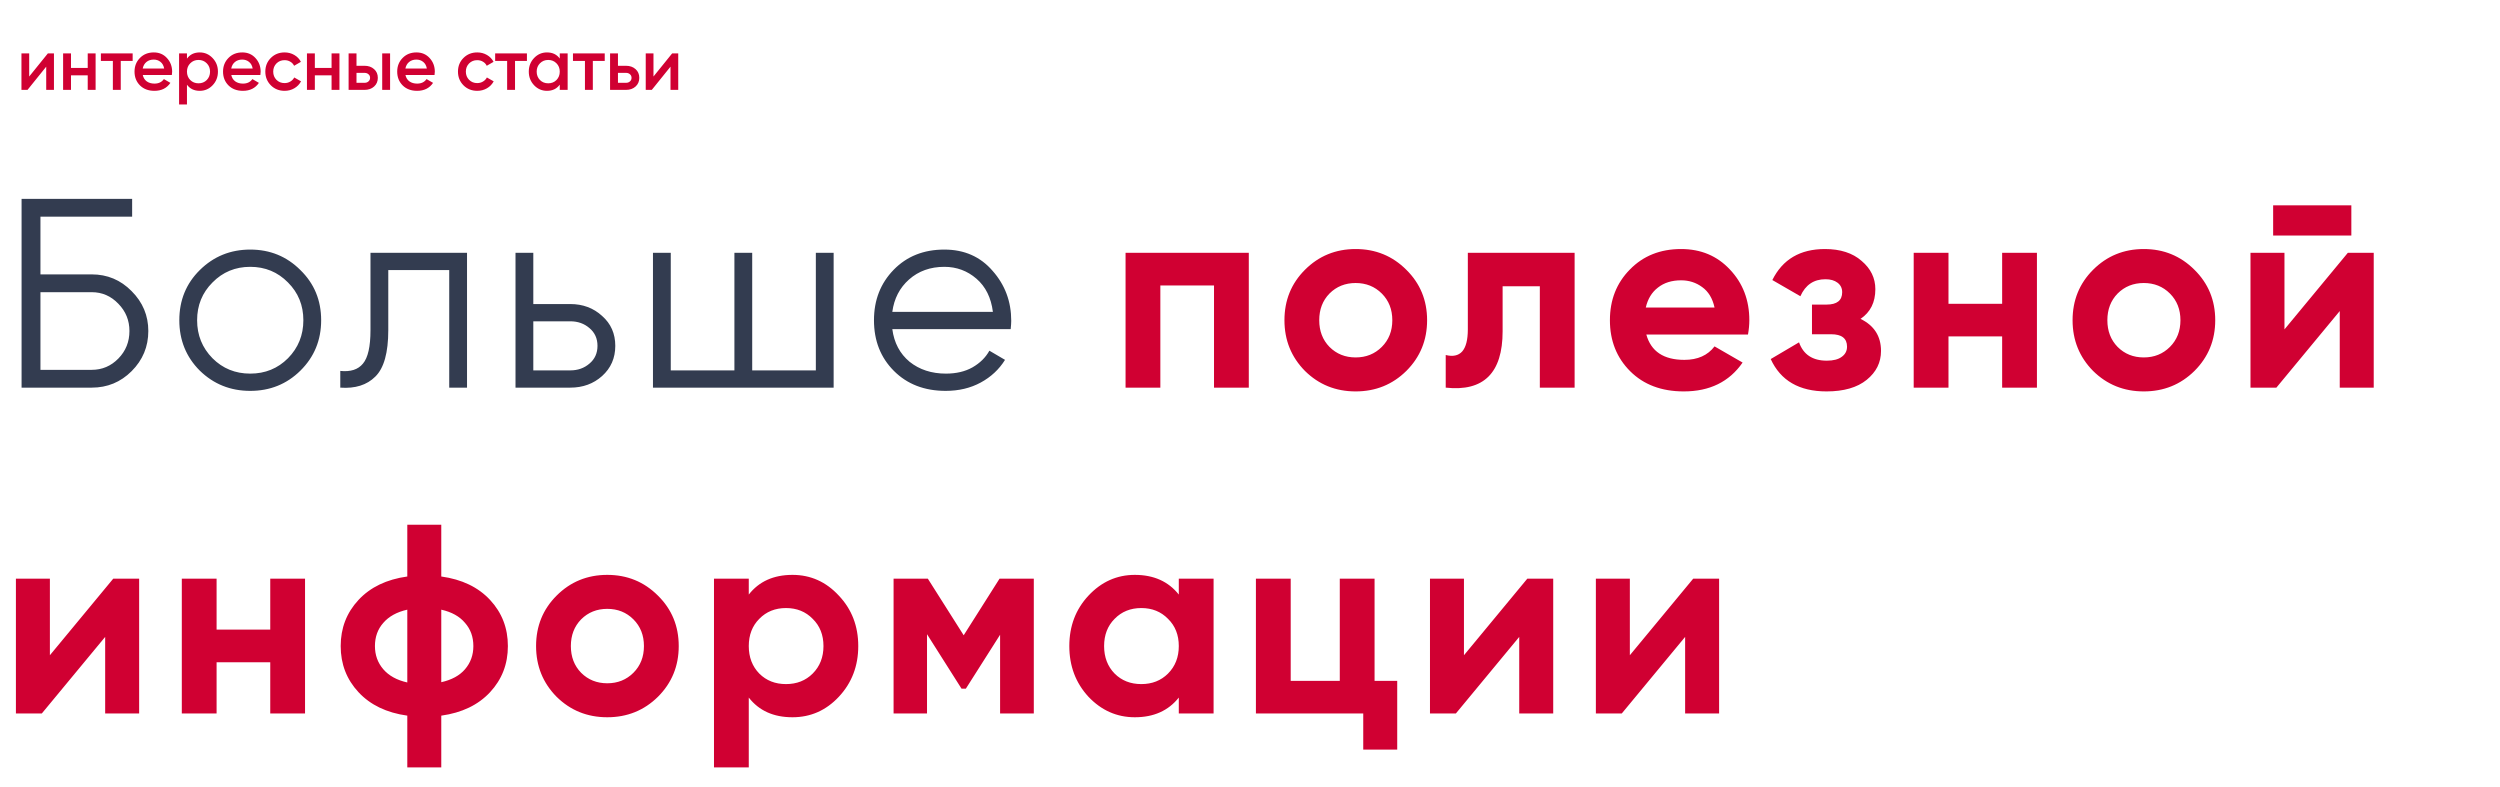<?xml version="1.0" encoding="UTF-8"?> <svg xmlns="http://www.w3.org/2000/svg" width="445" height="140" viewBox="0 0 445 140" fill="none"><path d="M16.32 48.84C19.104 48.84 21.472 49.832 23.424 51.816C25.408 53.8 26.4 56.168 26.4 58.92C26.4 61.704 25.408 64.088 23.424 66.072C21.472 68.024 19.104 69 16.32 69H3.84V35.4H23.52V38.568H7.2V48.84H16.32ZM16.32 65.832C18.176 65.832 19.76 65.16 21.072 63.816C22.384 62.472 23.04 60.84 23.04 58.92C23.04 57.032 22.384 55.416 21.072 54.072C19.76 52.696 18.176 52.008 16.32 52.008H7.2V65.832H16.32ZM53.47 65.976C51.038 68.376 48.062 69.576 44.542 69.576C41.022 69.576 38.03 68.376 35.566 65.976C33.134 63.544 31.918 60.552 31.918 57C31.918 53.448 33.134 50.472 35.566 48.072C38.03 45.64 41.022 44.424 44.542 44.424C48.062 44.424 51.038 45.64 53.47 48.072C55.934 50.472 57.166 53.448 57.166 57C57.166 60.552 55.934 63.544 53.47 65.976ZM37.822 63.768C39.646 65.592 41.886 66.504 44.542 66.504C47.198 66.504 49.438 65.592 51.262 63.768C53.086 61.912 53.998 59.656 53.998 57C53.998 54.344 53.086 52.104 51.262 50.28C49.438 48.424 47.198 47.496 44.542 47.496C41.886 47.496 39.646 48.424 37.822 50.28C35.998 52.104 35.086 54.344 35.086 57C35.086 59.656 35.998 61.912 37.822 63.768ZM83.13 45V69H79.962V48.072H69.114V58.776C69.114 62.776 68.346 65.528 66.81 67.032C65.306 68.536 63.226 69.192 60.57 69V66.024C62.394 66.216 63.738 65.784 64.602 64.728C65.498 63.672 65.946 61.688 65.946 58.776V45H83.13ZM101.505 54.12C103.745 54.12 105.633 54.824 107.169 56.232C108.737 57.608 109.521 59.384 109.521 61.56C109.521 63.736 108.737 65.528 107.169 66.936C105.633 68.312 103.745 69 101.505 69H91.761V45H94.929V54.12H101.505ZM101.505 65.928C102.849 65.928 103.985 65.528 104.913 64.728C105.873 63.928 106.353 62.872 106.353 61.56C106.353 60.248 105.873 59.192 104.913 58.392C103.985 57.592 102.849 57.192 101.505 57.192H94.929V65.928H101.505ZM145.22 45H148.388V69H116.228V45H119.396V65.928H130.724V45H133.892V65.928H145.22V45ZM168.095 44.424C171.647 44.424 174.511 45.688 176.687 48.216C178.895 50.712 179.999 53.672 179.999 57.096C179.999 57.448 179.967 57.944 179.903 58.584H158.831C159.151 61.016 160.175 62.952 161.903 64.392C163.663 65.8 165.823 66.504 168.383 66.504C170.207 66.504 171.775 66.136 173.087 65.4C174.431 64.632 175.439 63.64 176.111 62.424L178.895 64.056C177.839 65.752 176.399 67.096 174.575 68.088C172.751 69.08 170.671 69.576 168.335 69.576C164.559 69.576 161.487 68.392 159.119 66.024C156.751 63.656 155.567 60.648 155.567 57C155.567 53.416 156.735 50.424 159.071 48.024C161.407 45.624 164.415 44.424 168.095 44.424ZM168.095 47.496C165.599 47.496 163.503 48.248 161.807 49.752C160.143 51.224 159.151 53.144 158.831 55.512H176.735C176.415 52.984 175.439 51.016 173.807 49.608C172.175 48.2 170.271 47.496 168.095 47.496Z" fill="#333C50"></path><path d="M222.286 45V69H216.094V50.808H206.542V69H200.35V45H222.286ZM250.328 66.024C247.864 68.456 244.856 69.672 241.304 69.672C237.752 69.672 234.744 68.456 232.28 66.024C229.848 63.56 228.632 60.552 228.632 57C228.632 53.448 229.848 50.456 232.28 48.024C234.744 45.56 237.752 44.328 241.304 44.328C244.856 44.328 247.864 45.56 250.328 48.024C252.792 50.456 254.024 53.448 254.024 57C254.024 60.552 252.792 63.56 250.328 66.024ZM236.648 61.752C237.896 63 239.448 63.624 241.304 63.624C243.16 63.624 244.712 63 245.96 61.752C247.208 60.504 247.832 58.92 247.832 57C247.832 55.08 247.208 53.496 245.96 52.248C244.712 51 243.16 50.376 241.304 50.376C239.448 50.376 237.896 51 236.648 52.248C235.432 53.496 234.824 55.08 234.824 57C234.824 58.92 235.432 60.504 236.648 61.752ZM280.282 45V69H274.09V50.952H267.466V58.968C267.466 66.392 264.09 69.736 257.338 69V63.192C258.618 63.512 259.594 63.304 260.266 62.568C260.938 61.8 261.274 60.488 261.274 58.632V45H280.282ZM293.045 59.544C293.877 62.552 296.133 64.056 299.813 64.056C302.181 64.056 303.973 63.256 305.189 61.656L310.181 64.536C307.813 67.96 304.325 69.672 299.717 69.672C295.749 69.672 292.565 68.472 290.165 66.072C287.765 63.672 286.565 60.648 286.565 57C286.565 53.384 287.749 50.376 290.117 47.976C292.485 45.544 295.525 44.328 299.237 44.328C302.757 44.328 305.653 45.544 307.925 47.976C310.229 50.408 311.381 53.416 311.381 57C311.381 57.8 311.301 58.648 311.141 59.544H293.045ZM292.949 54.744H305.189C304.837 53.112 304.101 51.896 302.981 51.096C301.893 50.296 300.645 49.896 299.237 49.896C297.573 49.896 296.197 50.328 295.109 51.192C294.021 52.024 293.301 53.208 292.949 54.744ZM331.172 56.76C333.604 57.944 334.82 59.848 334.82 62.472C334.82 64.52 333.972 66.232 332.276 67.608C330.58 68.984 328.196 69.672 325.124 69.672C320.26 69.672 316.948 67.752 315.188 63.912L320.228 60.936C320.996 63.112 322.644 64.2 325.172 64.2C326.324 64.2 327.204 63.976 327.812 63.528C328.452 63.08 328.772 62.472 328.772 61.704C328.772 60.232 327.828 59.496 325.94 59.496H322.532V54.216H325.124C326.98 54.216 327.908 53.48 327.908 52.008C327.908 51.304 327.636 50.744 327.092 50.328C326.548 49.912 325.828 49.704 324.932 49.704C322.852 49.704 321.364 50.712 320.468 52.728L315.476 49.848C317.3 46.168 320.42 44.328 324.836 44.328C327.588 44.328 329.764 45.032 331.364 46.44C332.996 47.816 333.812 49.496 333.812 51.48C333.812 53.816 332.932 55.576 331.172 56.76ZM356.382 45H362.574V69H356.382V59.88H346.83V69H340.638V45H346.83V54.072H356.382V45ZM390.615 66.024C388.151 68.456 385.143 69.672 381.591 69.672C378.039 69.672 375.031 68.456 372.567 66.024C370.135 63.56 368.919 60.552 368.919 57C368.919 53.448 370.135 50.456 372.567 48.024C375.031 45.56 378.039 44.328 381.591 44.328C385.143 44.328 388.151 45.56 390.615 48.024C393.079 50.456 394.311 53.448 394.311 57C394.311 60.552 393.079 63.56 390.615 66.024ZM376.935 61.752C378.183 63 379.735 63.624 381.591 63.624C383.447 63.624 384.999 63 386.247 61.752C387.495 60.504 388.119 58.92 388.119 57C388.119 55.08 387.495 53.496 386.247 52.248C384.999 51 383.447 50.376 381.591 50.376C379.735 50.376 378.183 51 376.935 52.248C375.719 53.496 375.111 55.08 375.111 57C375.111 58.92 375.719 60.504 376.935 61.752ZM404.619 41.928V36.552H418.539V41.928H404.619ZM417.915 45H422.523V69H416.475V55.368L405.195 69H400.587V45H406.635V58.632L417.915 45ZM20.16 103H24.768V127H18.72V113.368L7.44 127H2.832V103H8.88V116.632L20.16 103ZM48.105 103H54.297V127H48.105V117.88H38.553V127H32.361V103H38.553V112.072H48.105V103ZM87.235 106.792C89.347 109.064 90.403 111.8 90.403 115C90.403 118.2 89.347 120.936 87.235 123.208C85.123 125.48 82.227 126.872 78.547 127.384V136.6H72.499V127.384C68.819 126.872 65.923 125.48 63.811 123.208C61.699 120.936 60.643 118.2 60.643 115C60.643 111.8 61.699 109.064 63.811 106.792C65.923 104.52 68.819 103.128 72.499 102.616V93.4H78.547V102.616C82.227 103.128 85.123 104.52 87.235 106.792ZM66.739 115C66.739 116.6 67.235 117.976 68.227 119.128C69.219 120.28 70.643 121.064 72.499 121.48V108.52C70.643 108.936 69.219 109.72 68.227 110.872C67.235 111.992 66.739 113.368 66.739 115ZM78.547 121.432C80.403 121.016 81.811 120.248 82.771 119.128C83.763 117.976 84.259 116.6 84.259 115C84.259 113.368 83.763 111.992 82.771 110.872C81.811 109.72 80.403 108.936 78.547 108.52V121.432ZM117.118 124.024C114.654 126.456 111.646 127.672 108.094 127.672C104.542 127.672 101.534 126.456 99.07 124.024C96.638 121.56 95.422 118.552 95.422 115C95.422 111.448 96.638 108.456 99.07 106.024C101.534 103.56 104.542 102.328 108.094 102.328C111.646 102.328 114.654 103.56 117.118 106.024C119.582 108.456 120.814 111.448 120.814 115C120.814 118.552 119.582 121.56 117.118 124.024ZM103.438 119.752C104.686 121 106.238 121.624 108.094 121.624C109.95 121.624 111.502 121 112.75 119.752C113.998 118.504 114.622 116.92 114.622 115C114.622 113.08 113.998 111.496 112.75 110.248C111.502 109 109.95 108.376 108.094 108.376C106.238 108.376 104.686 109 103.438 110.248C102.222 111.496 101.614 113.08 101.614 115C101.614 116.92 102.222 118.504 103.438 119.752ZM141.058 102.328C144.29 102.328 147.042 103.56 149.314 106.024C151.618 108.456 152.77 111.448 152.77 115C152.77 118.552 151.618 121.56 149.314 124.024C147.042 126.456 144.29 127.672 141.058 127.672C137.698 127.672 135.106 126.504 133.282 124.168V136.6H127.09V103H133.282V105.832C135.106 103.496 137.698 102.328 141.058 102.328ZM135.154 119.896C136.402 121.144 137.986 121.768 139.906 121.768C141.826 121.768 143.41 121.144 144.658 119.896C145.938 118.616 146.578 116.984 146.578 115C146.578 113.016 145.938 111.4 144.658 110.152C143.41 108.872 141.826 108.232 139.906 108.232C137.986 108.232 136.402 108.872 135.154 110.152C133.906 111.4 133.282 113.016 133.282 115C133.282 116.984 133.906 118.616 135.154 119.896ZM184.017 103V127H178.017V112.984L171.921 122.584H171.153L165.009 112.888V127H159.057V103H165.153L171.537 113.08L177.921 103H184.017ZM209.826 103H216.018V127H209.826V124.168C207.97 126.504 205.362 127.672 202.002 127.672C198.802 127.672 196.05 126.456 193.746 124.024C191.474 121.56 190.338 118.552 190.338 115C190.338 111.448 191.474 108.456 193.746 106.024C196.05 103.56 198.802 102.328 202.002 102.328C205.362 102.328 207.97 103.496 209.826 105.832V103ZM198.402 119.896C199.65 121.144 201.234 121.768 203.154 121.768C205.074 121.768 206.658 121.144 207.906 119.896C209.186 118.616 209.826 116.984 209.826 115C209.826 113.016 209.186 111.4 207.906 110.152C206.658 108.872 205.074 108.232 203.154 108.232C201.234 108.232 199.65 108.872 198.402 110.152C197.154 111.4 196.53 113.016 196.53 115C196.53 116.984 197.154 118.616 198.402 119.896ZM244.673 121.192H248.705V133.432H242.657V127H223.553V103H229.745V121.192H238.481V103H244.673V121.192ZM271.864 103H276.472V127H270.424V113.368L259.144 127H254.536V103H260.584V116.632L271.864 103ZM301.393 103H306.001V127H299.953V113.368L288.673 127H284.065V103H290.113V116.632L301.393 103Z" fill="#D00032"></path><path d="M8.525 9.5H9.604V16H8.226V11.866L4.898 16H3.819V9.5H5.197V13.621L8.525 9.5ZM15.614 9.5H17.018V16H15.614V13.413H12.637V16H11.233V9.5H12.637V12.087H15.614V9.5ZM23.613 9.5V10.852H21.494V16H20.09V10.852H17.958V9.5H23.613ZM25.414 13.348C25.518 13.842 25.757 14.223 26.129 14.492C26.502 14.752 26.957 14.882 27.494 14.882C28.24 14.882 28.799 14.613 29.171 14.076L30.328 14.752C29.687 15.697 28.738 16.169 27.481 16.169C26.424 16.169 25.57 15.848 24.92 15.207C24.27 14.557 23.945 13.738 23.945 12.75C23.945 11.779 24.266 10.969 24.907 10.319C25.549 9.66 26.372 9.331 27.377 9.331C28.331 9.331 29.111 9.665 29.717 10.332C30.333 10.999 30.64 11.81 30.64 12.763C30.64 12.91 30.623 13.105 30.588 13.348H25.414ZM25.401 12.204H29.223C29.128 11.675 28.907 11.277 28.56 11.008C28.222 10.739 27.824 10.605 27.364 10.605C26.844 10.605 26.411 10.748 26.064 11.034C25.718 11.32 25.497 11.71 25.401 12.204ZM35.555 9.331C36.447 9.331 37.21 9.665 37.843 10.332C38.475 10.991 38.792 11.797 38.792 12.75C38.792 13.712 38.475 14.522 37.843 15.181C37.21 15.84 36.447 16.169 35.555 16.169C34.567 16.169 33.808 15.805 33.28 15.077V18.6H31.876V9.5H33.28V10.436C33.808 9.699 34.567 9.331 35.555 9.331ZM33.865 14.245C34.255 14.635 34.744 14.83 35.334 14.83C35.923 14.83 36.413 14.635 36.803 14.245C37.193 13.846 37.388 13.348 37.388 12.75C37.388 12.152 37.193 11.658 36.803 11.268C36.413 10.869 35.923 10.67 35.334 10.67C34.744 10.67 34.255 10.869 33.865 11.268C33.475 11.658 33.28 12.152 33.28 12.75C33.28 13.348 33.475 13.846 33.865 14.245ZM41.169 13.348C41.273 13.842 41.511 14.223 41.884 14.492C42.257 14.752 42.712 14.882 43.249 14.882C43.995 14.882 44.553 14.613 44.926 14.076L46.083 14.752C45.442 15.697 44.493 16.169 43.236 16.169C42.179 16.169 41.325 15.848 40.675 15.207C40.025 14.557 39.7 13.738 39.7 12.75C39.7 11.779 40.021 10.969 40.662 10.319C41.303 9.66 42.127 9.331 43.132 9.331C44.086 9.331 44.865 9.665 45.472 10.332C46.087 10.999 46.395 11.81 46.395 12.763C46.395 12.91 46.378 13.105 46.343 13.348H41.169ZM41.156 12.204H44.978C44.883 11.675 44.662 11.277 44.315 11.008C43.977 10.739 43.578 10.605 43.119 10.605C42.599 10.605 42.166 10.748 41.819 11.034C41.472 11.32 41.252 11.71 41.156 12.204ZM50.66 16.169C49.681 16.169 48.862 15.84 48.203 15.181C47.553 14.522 47.228 13.712 47.228 12.75C47.228 11.779 47.553 10.969 48.203 10.319C48.862 9.66 49.681 9.331 50.66 9.331C51.293 9.331 51.869 9.483 52.389 9.786C52.909 10.089 53.299 10.497 53.559 11.008L52.35 11.71C52.203 11.398 51.978 11.155 51.674 10.982C51.38 10.8 51.037 10.709 50.647 10.709C50.075 10.709 49.594 10.904 49.204 11.294C48.823 11.684 48.632 12.169 48.632 12.75C48.632 13.331 48.823 13.816 49.204 14.206C49.594 14.596 50.075 14.791 50.647 14.791C51.029 14.791 51.371 14.7 51.674 14.518C51.986 14.336 52.22 14.093 52.376 13.79L53.585 14.479C53.308 14.999 52.909 15.411 52.389 15.714C51.869 16.017 51.293 16.169 50.66 16.169ZM59.019 9.5H60.423V16H59.019V13.413H56.042V16H54.638V9.5H56.042V12.087H59.019V9.5ZM64.886 11.71C65.58 11.71 66.147 11.909 66.589 12.308C67.031 12.698 67.252 13.214 67.252 13.855C67.252 14.488 67.031 15.003 66.589 15.402C66.147 15.801 65.58 16 64.886 16H62.052V9.5H63.456V11.71H64.886ZM68.032 9.5H69.436V16H68.032V9.5ZM64.899 14.739C65.177 14.739 65.406 14.657 65.588 14.492C65.779 14.327 65.874 14.115 65.874 13.855C65.874 13.586 65.779 13.374 65.588 13.218C65.406 13.053 65.177 12.971 64.899 12.971H63.456V14.739H64.899ZM72.171 13.348C72.275 13.842 72.513 14.223 72.886 14.492C73.259 14.752 73.714 14.882 74.251 14.882C74.996 14.882 75.555 14.613 75.928 14.076L77.085 14.752C76.444 15.697 75.495 16.169 74.238 16.169C73.181 16.169 72.327 15.848 71.677 15.207C71.027 14.557 70.702 13.738 70.702 12.75C70.702 11.779 71.023 10.969 71.664 10.319C72.305 9.66 73.129 9.331 74.134 9.331C75.087 9.331 75.867 9.665 76.474 10.332C77.089 10.999 77.397 11.81 77.397 12.763C77.397 12.91 77.38 13.105 77.345 13.348H72.171ZM72.158 12.204H75.98C75.885 11.675 75.664 11.277 75.317 11.008C74.979 10.739 74.58 10.605 74.121 10.605C73.601 10.605 73.168 10.748 72.821 11.034C72.474 11.32 72.253 11.71 72.158 12.204ZM84.951 16.169C83.971 16.169 83.152 15.84 82.493 15.181C81.844 14.522 81.519 13.712 81.519 12.75C81.519 11.779 81.844 10.969 82.493 10.319C83.152 9.66 83.971 9.331 84.951 9.331C85.583 9.331 86.159 9.483 86.68 9.786C87.2 10.089 87.59 10.497 87.85 11.008L86.641 11.71C86.493 11.398 86.268 11.155 85.965 10.982C85.67 10.8 85.328 10.709 84.938 10.709C84.365 10.709 83.885 10.904 83.495 11.294C83.113 11.684 82.922 12.169 82.922 12.75C82.922 13.331 83.113 13.816 83.495 14.206C83.885 14.596 84.365 14.791 84.938 14.791C85.319 14.791 85.661 14.7 85.965 14.518C86.276 14.336 86.51 14.093 86.666 13.79L87.876 14.479C87.598 14.999 87.2 15.411 86.68 15.714C86.159 16.017 85.583 16.169 84.951 16.169ZM93.793 9.5V10.852H91.674V16H90.27V10.852H88.138V9.5H93.793ZM99.637 9.5H101.041V16H99.637V15.064C99.108 15.801 98.35 16.169 97.362 16.169C96.469 16.169 95.707 15.84 95.074 15.181C94.441 14.514 94.125 13.703 94.125 12.75C94.125 11.788 94.441 10.978 95.074 10.319C95.707 9.66 96.469 9.331 97.362 9.331C98.35 9.331 99.108 9.695 99.637 10.423V9.5ZM96.114 14.245C96.504 14.635 96.994 14.83 97.583 14.83C98.172 14.83 98.662 14.635 99.052 14.245C99.442 13.846 99.637 13.348 99.637 12.75C99.637 12.152 99.442 11.658 99.052 11.268C98.662 10.869 98.172 10.67 97.583 10.67C96.994 10.67 96.504 10.869 96.114 11.268C95.724 11.658 95.529 12.152 95.529 12.75C95.529 13.348 95.724 13.846 96.114 14.245ZM107.643 9.5V10.852H105.524V16H104.12V10.852H101.988V9.5H107.643ZM111.427 11.71C112.121 11.71 112.688 11.909 113.13 12.308C113.572 12.698 113.793 13.214 113.793 13.855C113.793 14.488 113.572 15.003 113.13 15.402C112.688 15.801 112.121 16 111.427 16H108.593V9.5H109.997V11.71H111.427ZM111.44 14.739C111.718 14.739 111.947 14.657 112.129 14.492C112.32 14.327 112.415 14.115 112.415 13.855C112.415 13.586 112.32 13.374 112.129 13.218C111.947 13.053 111.718 12.971 111.44 12.971H109.997V14.739H111.44ZM119.647 9.5H120.726V16H119.348V11.866L116.02 16H114.941V9.5H116.319V13.621L119.647 9.5Z" fill="#D00032"></path></svg> 